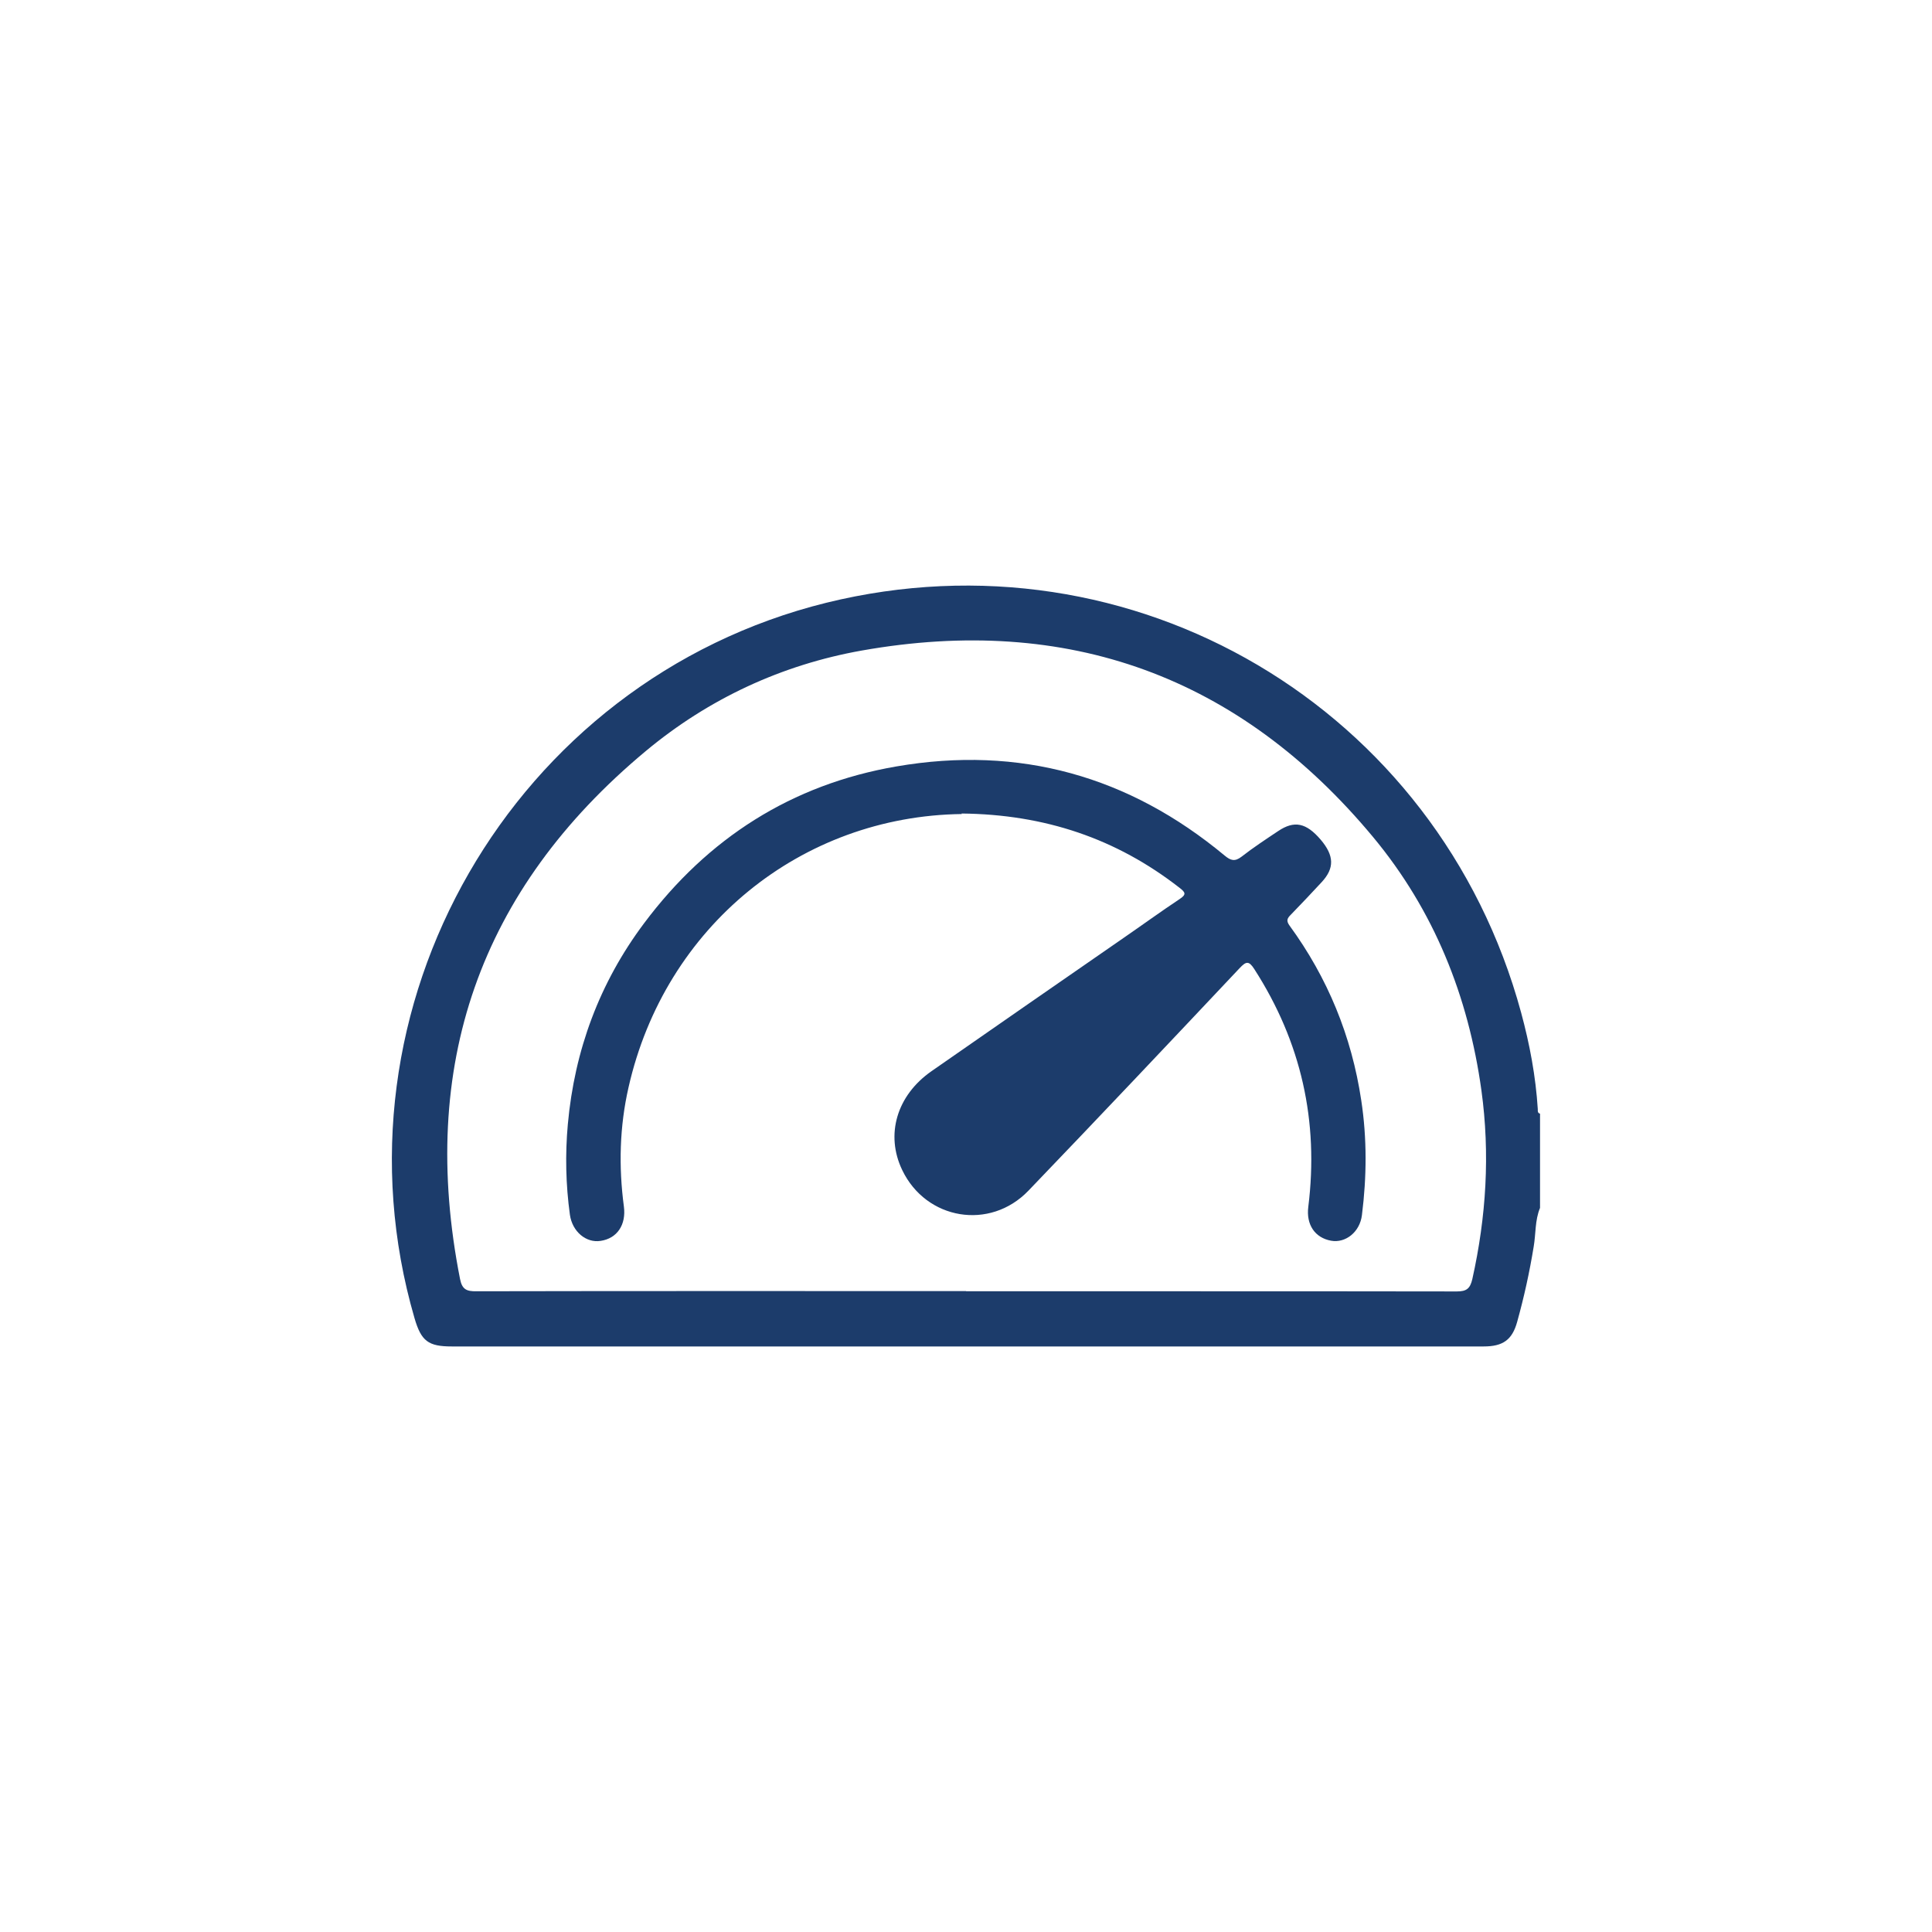 <svg xmlns="http://www.w3.org/2000/svg" id="Livello_2" data-name="Livello 2" viewBox="0 0 112.38 112.38">
  <defs>
    <style>
      .cls-1 {
        fill: none;
      }

      .cls-2 {
        fill: #1c3c6b;
      }
    </style>
  </defs>
  <g id="Livello_1-2" data-name="Livello 1">
    <g>
      <rect class="cls-1" width="112.38" height="112.38"/>
      <g>
        <path class="cls-2" d="M89.58,70.26c-.3.72-.24,1.51-.37,2.26-.24,1.48-.56,2.93-.96,4.37-.29,1.05-.83,1.43-1.95,1.43-8.36,0-16.73,0-25.09,0-11.64,0-23.29,0-34.93,0-1.37,0-1.78-.31-2.17-1.65-5.25-18.07,5.71-37.1,23.96-41.61,17.81-4.39,35.59,6.09,40.41,23.84.5,1.84.85,3.71.97,5.62,0,.1-.02.22.13.26v5.48ZM56.2,75.11h11.99c5.52,0,11.04,0,16.55.01.56,0,.77-.16.9-.71.81-3.63,1.04-7.29.53-10.99-.76-5.48-2.76-10.47-6.3-14.73-7.78-9.36-17.77-12.97-29.74-10.85-4.67.83-8.92,2.81-12.57,5.85-9.69,8.07-13.24,18.34-10.8,30.71.12.6.38.72.95.71,9.49-.02,18.99-.01,28.48-.01Z"/>
        <path class="cls-2" d="M55.95,47.35c-9.35.12-17.27,6.53-19.39,15.9-.52,2.28-.58,4.6-.27,6.93.14,1.06-.39,1.86-1.36,2-.84.13-1.64-.54-1.78-1.52-.24-1.75-.28-3.51-.12-5.27.39-4.3,1.84-8.22,4.43-11.68,3.7-4.95,8.58-8.08,14.69-9.13,7.15-1.23,13.52.56,19.09,5.19.35.29.59.36.98.06.68-.53,1.41-1.01,2.13-1.49.94-.63,1.63-.48,2.47.5.79.93.81,1.66.06,2.47-.59.64-1.19,1.27-1.79,1.89-.2.2-.3.34-.08.64,2.22,3.04,3.61,6.43,4.17,10.16.34,2.23.32,4.46.04,6.68-.12.99-.96,1.64-1.79,1.49-.95-.17-1.46-.94-1.33-1.97.62-4.98-.41-9.59-3.14-13.83-.32-.5-.48-.45-.85-.06-4.08,4.33-8.17,8.66-12.29,12.95-2.24,2.33-5.95,1.7-7.34-1.2-.99-2.06-.32-4.34,1.7-5.75,3.72-2.59,7.44-5.17,11.17-7.75,1.09-.75,2.16-1.53,3.26-2.26.41-.27.35-.39,0-.66-3.67-2.86-7.83-4.27-12.68-4.32Z"/>
      </g>
    </g>
  </g>
</svg>